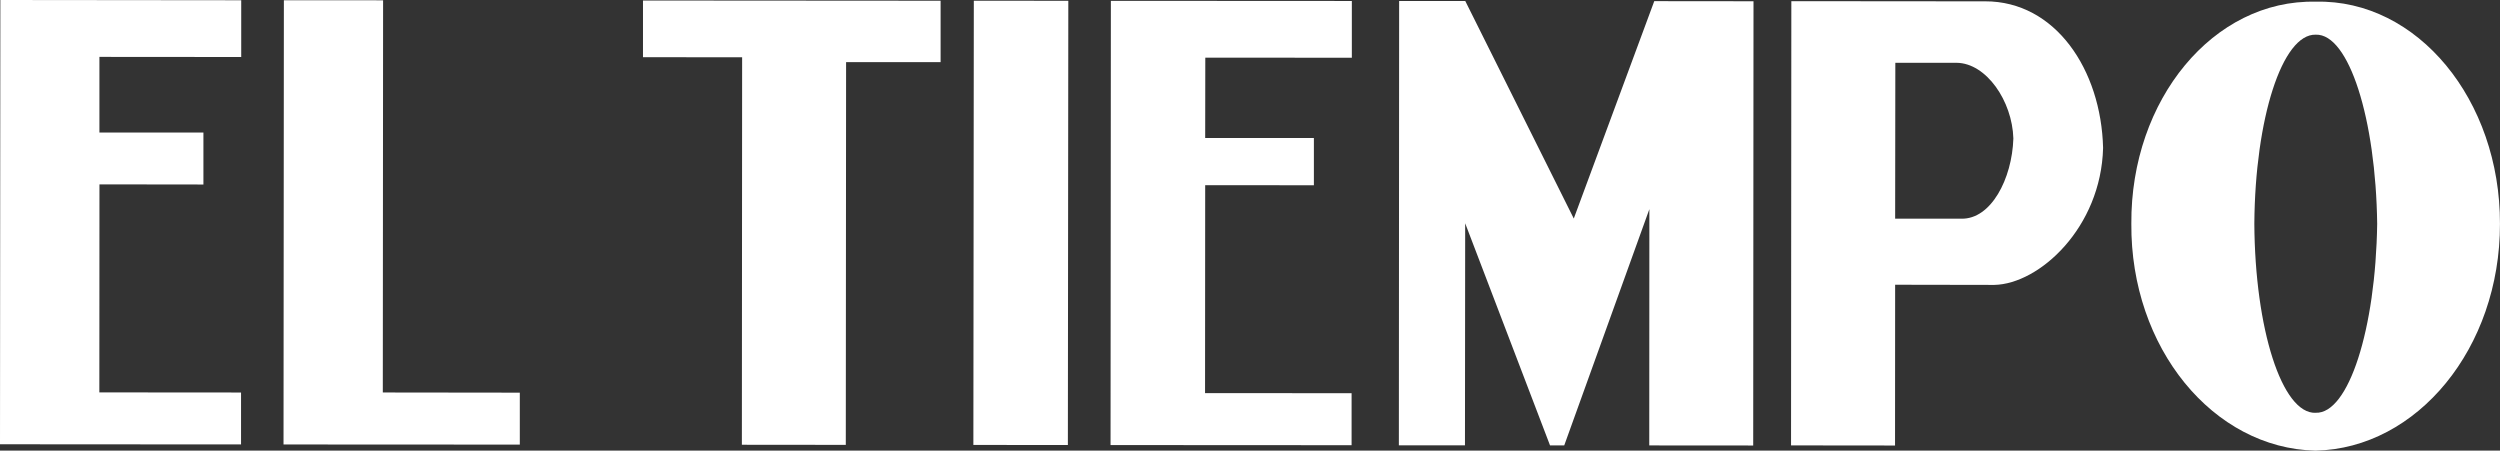 <svg xmlns="http://www.w3.org/2000/svg" width="219.364" height="39.541" viewBox="0 0 219.364 39.541"><rect x="0" y="0" width="219.364" height="39.541" fill="#333333" stroke="none"/><path d="M489.4,21.726c-8.985-.211-16.255,8.6-16.187,19.47-.083,10.9,7.172,19.722,16.158,19.923,8.928-.189,16.2-9,16.187-19.9.023-10.867-7.23-19.7-16.162-19.495M489.383,57.8c-2.954.1-5.327-7.37-5.378-16.6.067-9.2,2.442-16.67,5.395-16.581,2.906-.089,5.265,7.387,5.384,16.592-.13,9.224-2.506,16.7-5.4,16.584" transform="translate(-286.197 -21.577)" fill="#fff"/><path d="M463.868,21.7l-17.007-.015-.026,38.979,9.125.01.009-14.107,8.7.015c3.955-.08,9.369-5.029,9.547-12.019-.168-6.863-4.188-12.879-10.354-12.864m-2.085,19.07h-5.807l.016-13.676h5.386c2.591.031,4.874,3.339,4.971,6.639-.113,3.552-1.964,7.1-4.562,7.039" transform="translate(-289.679 -21.582)" fill="#fff"/><path d="M416.459,21.674l-.024,38.985h5.8l.019-19.483L429.7,60.668h1.245l7.471-20.732-.01,20.732,9.121.007.026-38.981-8.708-.009L431.783,40.76l-9.52-19.086Z" transform="translate(-293.691 -21.584)" fill="#fff"/><path d="M394.086,60.638l21.15.012V56.088l-12.858-.008.012-18.246,9.538.008V33.694H402.39l.01-7.049,12.858.007v-4.98l-21.144-.012Z" transform="translate(-296.64 -21.586)" fill="#fff"/><rect width="38.979" height="8.292" transform="matrix(0.001, -1, 1, 0.001, 85.409, 39.041)" fill="#fff"/><path d="M357.842,26.608l8.7.007-.023,34,9.119.009.026-33.585h8.293V21.653l-26.114-.019Z" transform="translate(-301.423 -21.589)" fill="#fff"/><path d="M329.978,60.593l20.733.011V56.046l-12.021-.015.025-34.412-8.706-.006Z" transform="translate(-305.1 -21.592)" fill="#fff"/><path d="M308.032,21.594,308,60.577l21.15.014V56.035l-12.433-.01.01-18.253,9.122.012V33.221h-9.126V26.586l12.443.01V21.616Z" transform="translate(-308 -21.594)" fill="#fff"/></svg>